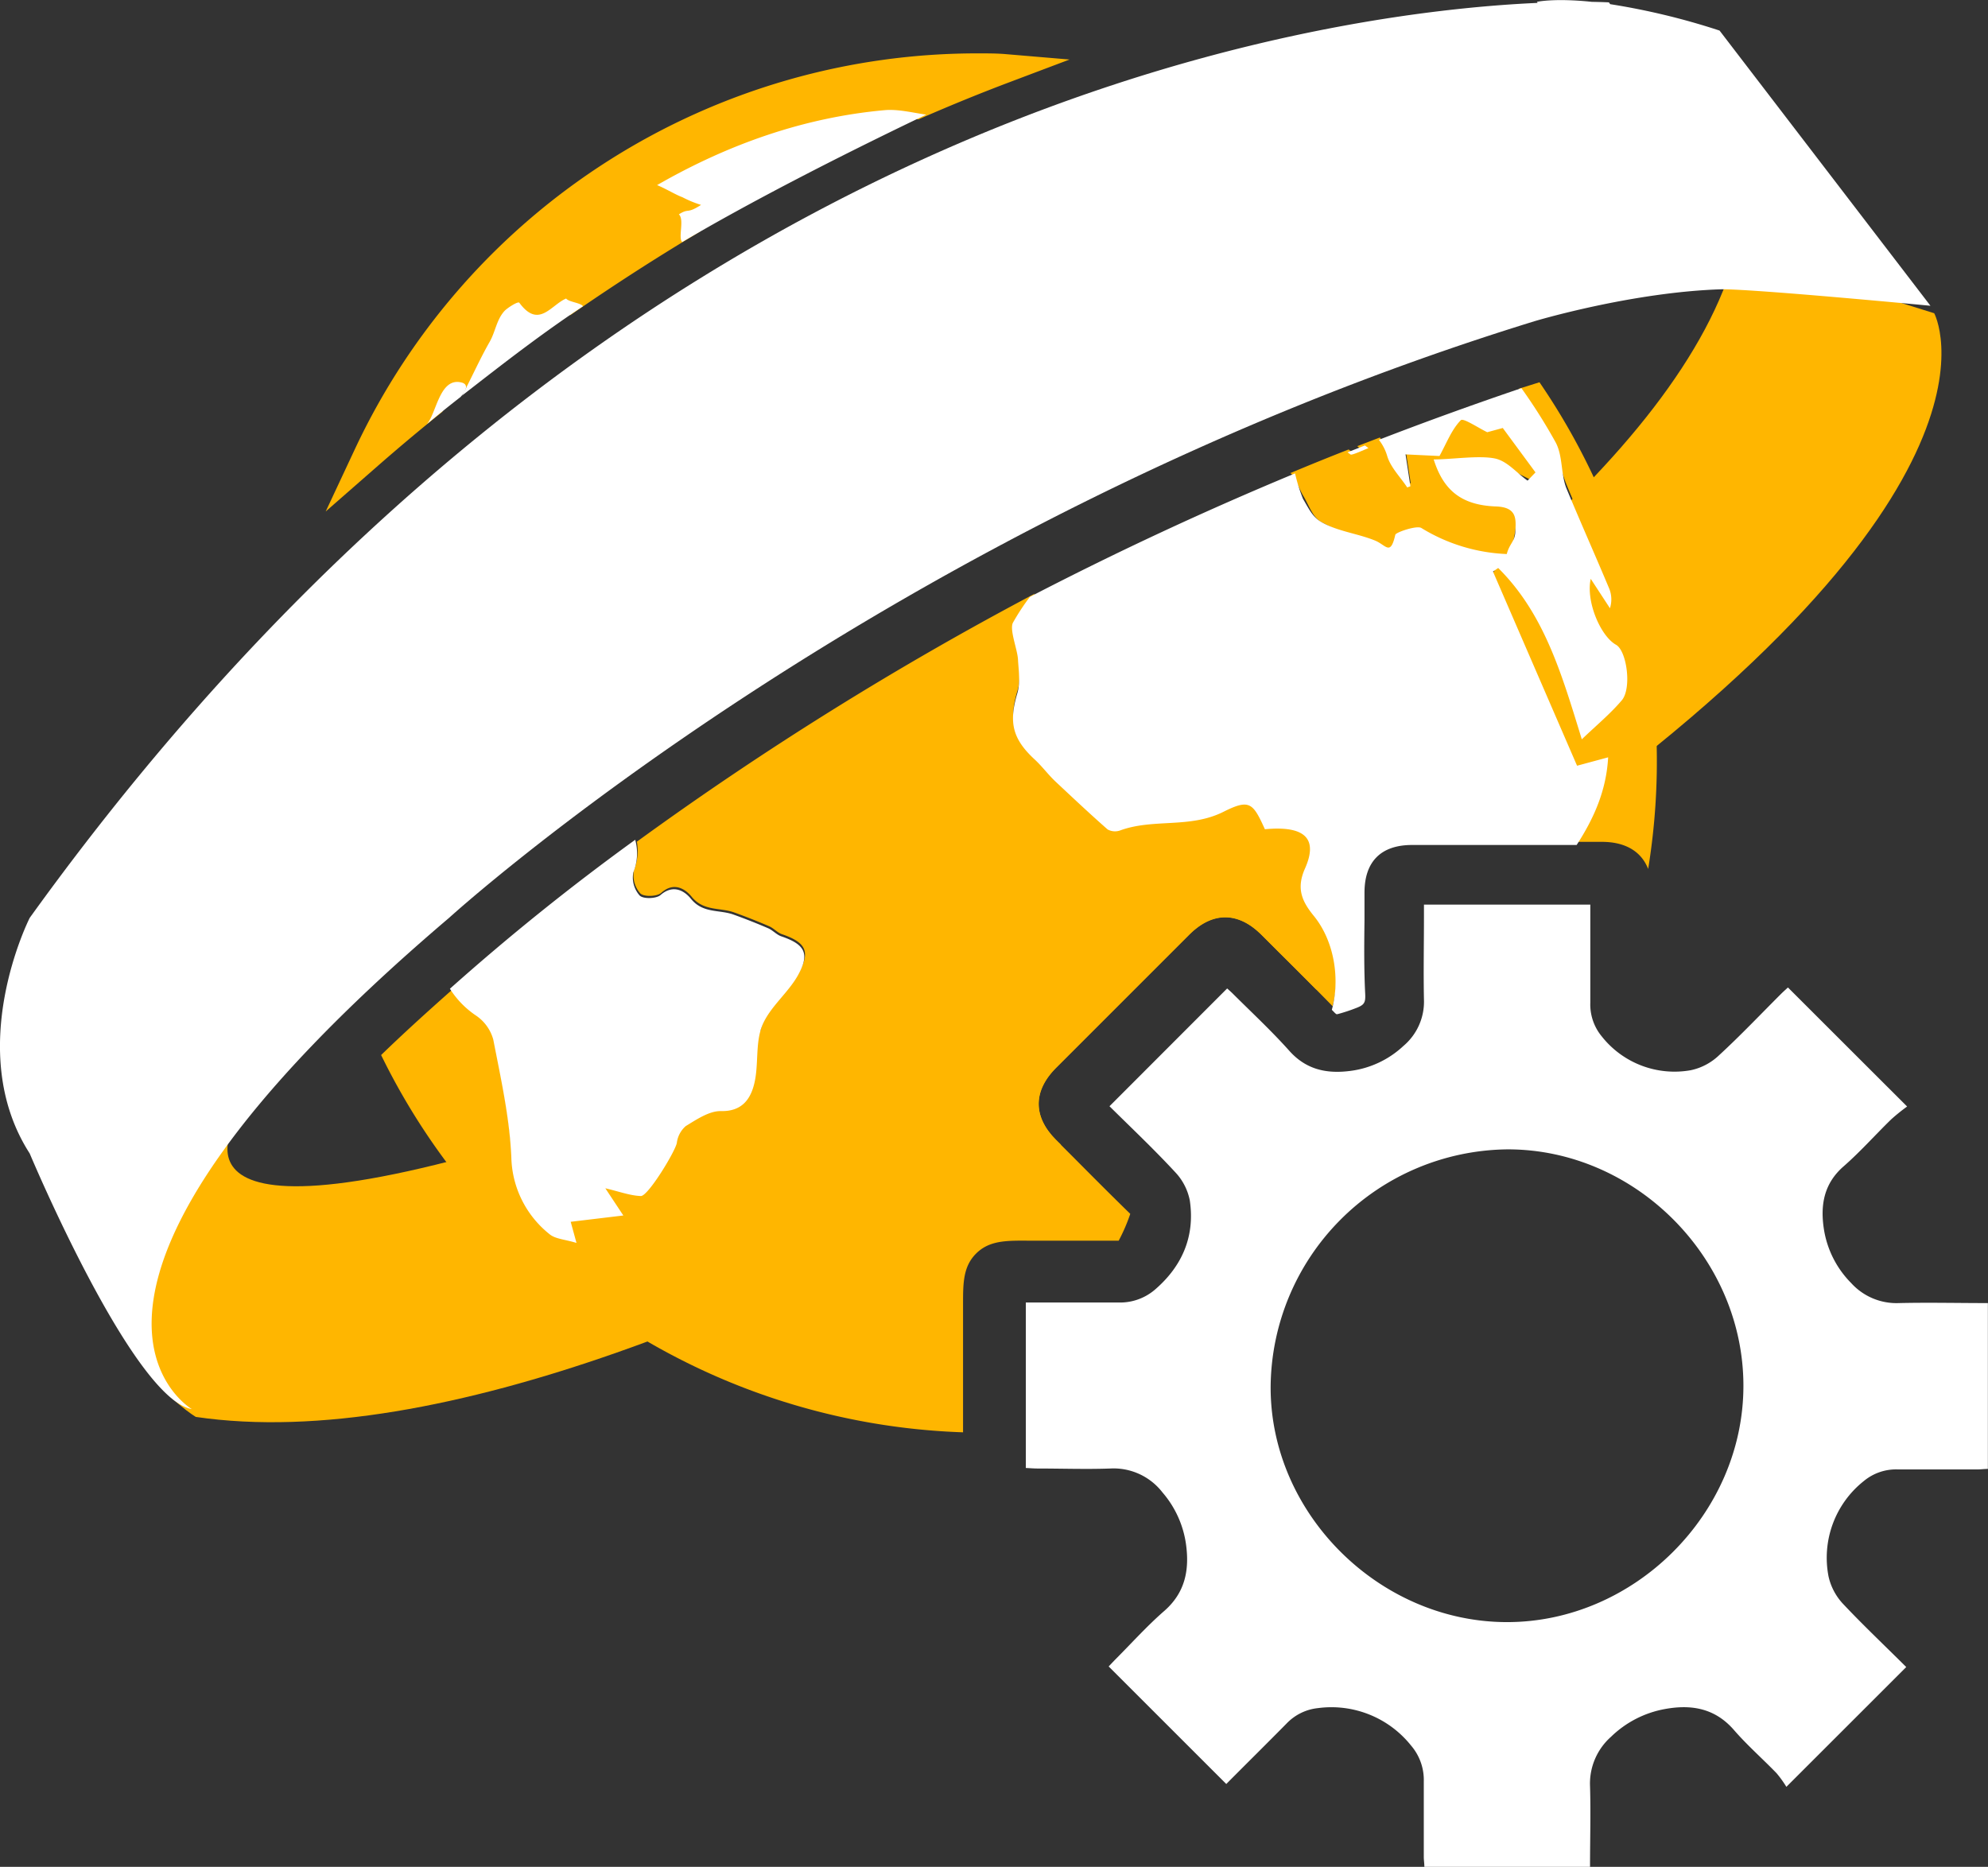 <svg id="Layer_1" data-name="Layer 1" xmlns="http://www.w3.org/2000/svg" viewBox="0 0 343.33 322.43"><rect x="0" y="0" width="343.33" height="322.43" fill="#333333" stroke="none"/><defs><style>.cls-1,.cls-3{fill:#ffb600}.cls-2{fill:#fff}.cls-3{stroke:#ffb600;stroke-miterlimit:10;stroke-width:5px}</style></defs><title>icon-globe-cog</title><path class="cls-1" d="M184.68 199.14c-4-4-4-8.44 0-12.45l23-23c4-4 8.43-4 12.45 0l3 3c2.14 2.13 4.32 4.31 6.51 6.51q4.13-2.69 7.84-5.17v-7-4.64c0-5.61 3.1-8.7 8.68-8.72h20.37c86.25-61 69.82-91.29 69.82-91.29l-34.2-10.66c-18.66 71.07-207 152.8-207 152.8-70.63 21.77-51.08-4.44-51.08-4.44l-26.59 13.36C17.92 236.31 36.13 247 36.13 247c42.24 6.2 101.87-20.19 149.42-47z" transform="translate(-2.31 -2.28)"/><path class="cls-2" d="M331.52 290.2l-20.7 20.69a19.09 19.09 0 0 0-1.7-2.36c-2.43-2.51-5.07-4.82-7.35-7.45-3.27-3.77-7.35-4.46-11.91-3.63a17.91 17.91 0 0 0-9.33 4.8 10.79 10.79 0 0 0-3.62 8.52c.14 4.6 0 9.21 0 13.94H248.3c0-.59-.1-1.15-.1-1.72v-13a9.13 9.13 0 0 0-2.19-6.22 17.6 17.6 0 0 0-16.06-6.48 8.74 8.74 0 0 0-5.45 2.67c-3.48 3.53-7 7-10.41 10.44l-20.31-20.3c.31-.33.78-.83 1.26-1.32 2.76-2.77 5.38-5.69 8.32-8.25 3.65-3.18 4.39-7.12 3.77-11.57a17.38 17.38 0 0 0-4.06-8.92 10.67 10.67 0 0 0-9-4.13c-4.2.15-8.4 0-12.6 0-.64 0-1.27-.06-2-.09v-28.58h16.03a9.25 9.25 0 0 0 6.36-2.3c4.67-4.06 6.84-9.2 5.93-15.33a9.86 9.86 0 0 0-2.54-4.9c-3.7-4-7.66-7.73-11.33-11.37L214.24 173c.07.06.51.44.92.84 3.31 3.3 6.75 6.49 9.88 10 2.92 3.23 6.48 3.92 10.48 3.4a16.46 16.46 0 0 0 9.16-4.31 10 10 0 0 0 3.55-8c-.1-4.73 0-9.47 0-14.2v-2.21h28.73v16.89a8.66 8.66 0 0 0 2 5.9 16 16 0 0 0 15.35 5.81 10.07 10.07 0 0 0 4.88-2.58c3.7-3.4 7.16-7.06 10.72-10.61.41-.41.85-.79 1.18-1.1l20.58 20.56a34.06 34.06 0 0 0-2.73 2.2c-2.76 2.68-5.32 5.58-8.21 8.11-3.46 3-4.09 6.77-3.41 11a16.9 16.9 0 0 0 4.69 9.18 10.55 10.55 0 0 0 8.22 3.46c5.08-.12 10.16 0 15.39 0v28.64c-.6 0-1.22.09-1.84.09h-13.67a8.72 8.72 0 0 0-5.91 2 16.91 16.91 0 0 0-6.1 16.48 10.17 10.17 0 0 0 2.63 4.87c3.46 3.67 7.16 7.16 10.79 10.78zm-68.86-89.41a41.34 41.34 0 0 0-40.91 41.13c0 21.87 18.82 40.51 40.82 40.52s40.86-18.74 40.83-40.87-18.75-40.81-40.74-40.78zM209.08 58.6c-3.32 3-6.2 1.39-9.46-.78l2.21-2.06-5.55-5.49 1.26-1.34zM65.09 125.56l3.69.3.88 9.66a5.51 5.51 0 0 1-.78-.86c-2.29-3.25-4.62-6.47-6.8-9.79-.43-.66-.73-2-.37-2.46a59.29 59.29 0 0 1 4.76-4.57z" transform="translate(-2.31 -2.28)"/><path class="cls-2" d="M276.33 171.2c-1.8 4.49-3.58 9-5.42 13.47a18.23 18.23 0 0 1-1.44 2.36c-.58-3.92 2.07-10.54 6.86-15.83zM180.54 40.51h-12.69v-1.2h12.92zM105 69.28c1.39-4 3.8-3.26 6.51-1.28zM93.14 49.41l4.38-4.14 1.79 2.28L93.65 50z" transform="translate(-2.31 -2.28)"/><path class="cls-2" d="M335.7 55.09L299.28 7.56A120 120 0 0 0 280.39 3l-.22-.31s-1-.06-2.92-.09c-6.55-.68-9.51 0-9.51 0l.12.18C229.33 4.5 107.68 21.5 7.44 160.81c0 0-11.55 22.74 0 40.69 0 0 17.77 42.38 28 44.15 0 0-32.87-19.1 44.42-84.84 0 0 75.07-68.41 187.45-103.05 0 0 16.82-5.06 32.44-5.52 6.37.02 35.95 2.85 35.95 2.85z" transform="translate(-2.31 -2.28)"/><path class="cls-3" d="M75.23 73l-.41-.5c1.87-1.25.94-5.56 5-4.55a1.84 1.84 0 0 0 1.54-.79c1.6-3 3-6.14 4.66-9.09a26.3 26.3 0 0 1 3.82-4.92c.47-.49 2.13-.75 2.35-.45 3.36 4.56 5-.29 7.66-1.39l1.49 2q8.76-6 17.77-11.48c-.73-.67-1.46-1.39-2.36-2.25l5.84-3.76c-2.24-.63-3.42-.91-4.56-1.3s-2.19-.88-3.77-1.53c12.37-7.11 24.82-12.23 38.56-13.48 2.54-.23 5.14.49 7.74.82q7.78-3.39 15.25-6.21c-1.42-.12-2.81-.12-4.2-.12A116.15 116.15 0 0 0 65.87 80.9q4.64-4.06 9.36-7.9zm22.36-28l1.79 2.28-5.67 2.47-.51-.6z" transform="translate(-2.31 -2.28)"/><path class="cls-1" d="M264.05 93.59c.11-2.17.35-4.25-3.35-4.38-6.18-.21-8.19-2-9.81-7.08 3.16 0 6.17-.44 9 .13 2.62.52 5 2.11 7.53 3.23l.86-1.15-6.39-8.68-2.68.73c-1.48-.71-4.14-2.5-4.56-2.08-1.58 1.6-2.43 3.91-3.69 6.19l-5.86-.28.84 5.5-.57.17c-1.18-1.79-2.85-3.43-3.43-5.4a8.29 8.29 0 0 0-1.33-2.65l-3.9 1.5.42.34c-.56.21-1.29.7-1.53.52l-.38-.29q-5.11 2-10.09 4.09c.71.23 1.47 2.62 2.25 3.9.94 1.55 1.6 3.64 3 4.48a65 65 0 0 0 9.15 4c1.91.78 4 2.38 4.89-1.36.09-.42 2.59-.93 3.37-.44 4.59 2.86 9.6 3.88 15 4.21a27.21 27.21 0 0 0 1.26-5.2z" transform="translate(-2.31 -2.28)"/><path class="cls-1" d="M264.59 69.43q2.94 4.36 5.52 9c1.29 2.33 1.74 5.12 2.77 7.62 2.41 5.81 5 11.56 7.41 17.36a5 5 0 0 1 .1 3.33l-3.32-5.08c-.86 3.91 1.7 9.89 4.37 11.39 1.86 1 2.75 7.54 1 9.63-2 2.37-4.45 4.38-6.9 6.73-3.43-11.1-6.43-21.54-14.31-29.47l-1 .49 14.51 33.49 5.37-1.45c-.32 5.78-2.41 10.56-5.48 15.21h4.32c4.07 0 6.81 1.65 8 4.68a115.84 115.84 0 0 0-18.77-84.06zM227.74 151.72c2.34-5.25-.09-7.42-6.92-6.79-2.06-4.52-2.62-5.27-7.18-3-5.77 2.9-12.07 1.11-17.8 3.2a2.62 2.62 0 0 1-2.19-.17c-3.08-2.68-6.07-5.46-9-8.27-1.26-1.2-2.3-2.64-3.59-3.81-3.88-3.57-4.52-6.46-3-11.42.55-1.82.22-3.94.11-5.92-.1-1.7-1.24-3.8-.58-5 1.07-1.92 2.19-3.89 3.44-5.73a569.17 569.17 0 0 0-68.73 42.84 9.22 9.22 0 0 1-.5 4.93 4.68 4.68 0 0 0 1.09 4c.6.62 2.87.56 3.61-.09 2.22-2 4.21-.63 5.26.67 2.06 2.54 4.91 1.83 7.34 2.71q3.06 1.1 6.05 2.39c.79.34 1.41 1.1 2.21 1.37 4 1.37 5 2.91 2.91 6.65-1.71 3.12-4.89 5.53-6.21 8.75-1.25 3-.58 6.82-1.4 10.11-.65 2.62-2.11 4.77-5.74 4.69-2 0-4.2 1.44-6.08 2.59a4.59 4.59 0 0 0-1.54 2.9c-.27 1.47-4.95 9.22-6.21 9.18-1.89-.07-3.75-.78-6.14-1.34l3.11 4.7-9.15 1.14 1 3.65c-2-.61-3.68-.67-4.69-1.54a17.46 17.46 0 0 1-6.56-13.19c-.29-6.83-1.81-13.63-3.12-20.39a7.36 7.36 0 0 0-3-4.16 15.59 15.59 0 0 1-4.17-4.12c-4.52 4-8.58 7.7-12.24 11.25a116.17 116.17 0 0 0 100.5 65.16v-22.09c0-3.65 0-6.53 2.25-8.78s5.16-2.25 8.84-2.23h15.79a31.09 31.09 0 0 0 2-4.63c-3.32-3.23-6.62-6.55-9.81-9.76l-3-3c-4-4-4-8.44 0-12.45l23-23c4-4 8.43-4 12.45 0l3 3c3.06 3 6.21 6.19 9.3 9.34 1.45-5.39.36-11.88-3.14-16.16-2.06-2.48-3.12-4.7-1.57-8.18z" transform="translate(-2.31 -2.28)"/><path class="cls-2" d="M123.38 37.67c-2.54 1.64-2 .48-3.83 1.63 1 .9-.18 4.09.58 4.78 11.48-6.75 26.28-14.41 42.14-22-2.46-.35-4.92-1-7.32-.76-13.74 1.26-26.79 5.82-39.16 12.93 1.58.65 3.26 1.7 4.37 2.09a19.22 19.22 0 0 0 3.22 1.33zM81.84 70.85c1.88-2.09.45-2.44.16-2.51-4-1-4.38 6.17-6.25 7.42 1.75-1.46 3.78-3.11 6.09-4.91z" transform="translate(-2.31 -2.28)"/><path class="cls-2" d="M103 55.17c-.45-.61-2.47-.73-2.92-1.33-2.62 1.1-4.72 5.29-8.08.73-.22-.3-2 .86-2.5 1.35-1.43 1.5-1.61 3.62-2.63 5.41-1.69 2.95-3.06 6.08-4.66 9.09a1.14 1.14 0 0 1-.26.3C87.2 66.67 94.8 60.61 103 55.17zM235.56 80.78c.24.17 2.51-.9 3.08-1.1-.19-.16-.41-.31-.61-.46l-3 1.18zM220.55 51.15c2.52-.74 3.75.35 5 2 .75 1 1.54 2 2.29 2.9 4.93-.8 5.85-2.33 4.05-6.59 6.06-3.23 7.32-3.24 9.63-.08L237 51.84l3.1 1.18 7.17-2.75q-2.79-2.32-5.74-4.46a19.15 19.15 0 0 0-12-3.52c-5.18.49-10.16 3.19-15.37 5 1.09 2.71 2.99 4.86 6.39 3.86z" transform="translate(-2.31 -2.28)"/><path class="cls-2" d="M281.4 113.64c-2.67-1.49-5.23-7.47-4.37-11.39l3.32 5.08a5 5 0 0 0-.1-3.33c-2.43-5.8-5-11.55-7.41-17.36-1-2.5-.6-5.64-1.89-8a95.63 95.63 0 0 0-5.89-9.32q-12.72 4.32-24.62 8.92a8.26 8.26 0 0 1 1.44 2.79c.59 2 2.28 3.63 3.46 5.44l.55-.21-.84-5.5 5.86.28c1.25-2.28 2.11-4.59 3.69-6.19.42-.42 3.07 1.37 4.56 2.08l2.68-.73 5.65 7.67-1.37 1.42c-1.9-1.34-3.5-3.39-5.66-3.83-2.81-.56-7.38.17-10.55.17 1.62 5.12 4.57 7.9 10.75 8.12 3.7.13 3.46 2.21 3.35 4.38-.08 1.7-1 2-1.48 3.84a30.5 30.5 0 0 1-14.75-4.5c-.79-.49-4.41.75-4.5 1.17-.85 3.74-1.59 1.78-3.5 1-3.09-1.26-6.61-1.59-9.44-3.3-1.39-.84-2.08-2.35-3-3.9a28.8 28.8 0 0 1-1.37-4.4 593.86 593.86 0 0 0-45.8 21.33 38.82 38.82 0 0 0-2.91 4.43c-.66 1.18.75 4.61.85 6.31.12 2 .44 4.09-.11 5.92-1.49 5-.86 7.85 3 11.42 1.28 1.18 2.32 2.61 3.59 3.81 3 2.81 5.95 5.59 9 8.27a2.62 2.62 0 0 0 2.19.17c5.73-2.09 12-.3 17.8-3.2 4.56-2.29 5.11-1.54 7.18 3 6.82-.64 9.26 1.53 6.92 6.79-1.55 3.48-.49 5.7 1.52 8.17 3.51 4.3 4.59 10.82 3.12 16.23l.47.48a1.73 1.73 0 0 0 .32.27h.18a29.22 29.22 0 0 0 3.07-1c1.56-.58 1.8-.93 1.72-2.53-.22-4.31-.17-8.64-.12-12.82v-4.65c0-5.36 2.85-8.21 8.18-8.22h28.46c3-4.63 5.12-9.39 5.44-15.14l-5.37 1.45L260.15 101l.9-.62c8 7.94 11 18.43 14.44 29.59 2.44-2.35 4.89-4.36 6.9-6.73 1.76-2.06.87-8.56-.99-9.6zM226.47 58.24c-.74-.09-1.49-.16-2.23-.2-3.17-.17-7-.13-9.47 1.5a28.61 28.61 0 0 1-13.67 4.59 18.53 18.53 0 0 1 3.48 2.51zM137.25 164c-.8-.27-1.43-1-2.21-1.37q-3-1.29-6.05-2.39c-2.43-.88-5.29-.17-7.34-2.71-1.05-1.3-3-2.63-5.26-.67-.74.65-3 .71-3.61.09a4.68 4.68 0 0 1-1.09-4 8.78 8.78 0 0 0 .32-5.63 402.9 402.9 0 0 0-32 25.73 15.64 15.64 0 0 0 4.49 4.62 7.36 7.36 0 0 1 3 4.16c1.31 6.75 2.83 13.55 3.12 20.39a17.46 17.46 0 0 0 6.56 13.19c1 .87 2.73.93 4.69 1.54l-1-3.65 9.09-1.09-3.11-4.7c2.39.56 4.26 1.27 6.14 1.34 1.27 0 5.94-7.71 6.21-9.18a4.59 4.59 0 0 1 1.54-2.9c1.89-1.15 4.06-2.63 6.08-2.59 3.63.08 5.09-2.07 5.74-4.69.82-3.29.15-7.07 1.4-10.11 1.32-3.22 4.5-5.63 6.21-8.75 2.04-3.71 1.09-5.26-2.92-6.63z" transform="translate(-2.31 -2.28)"/></svg>